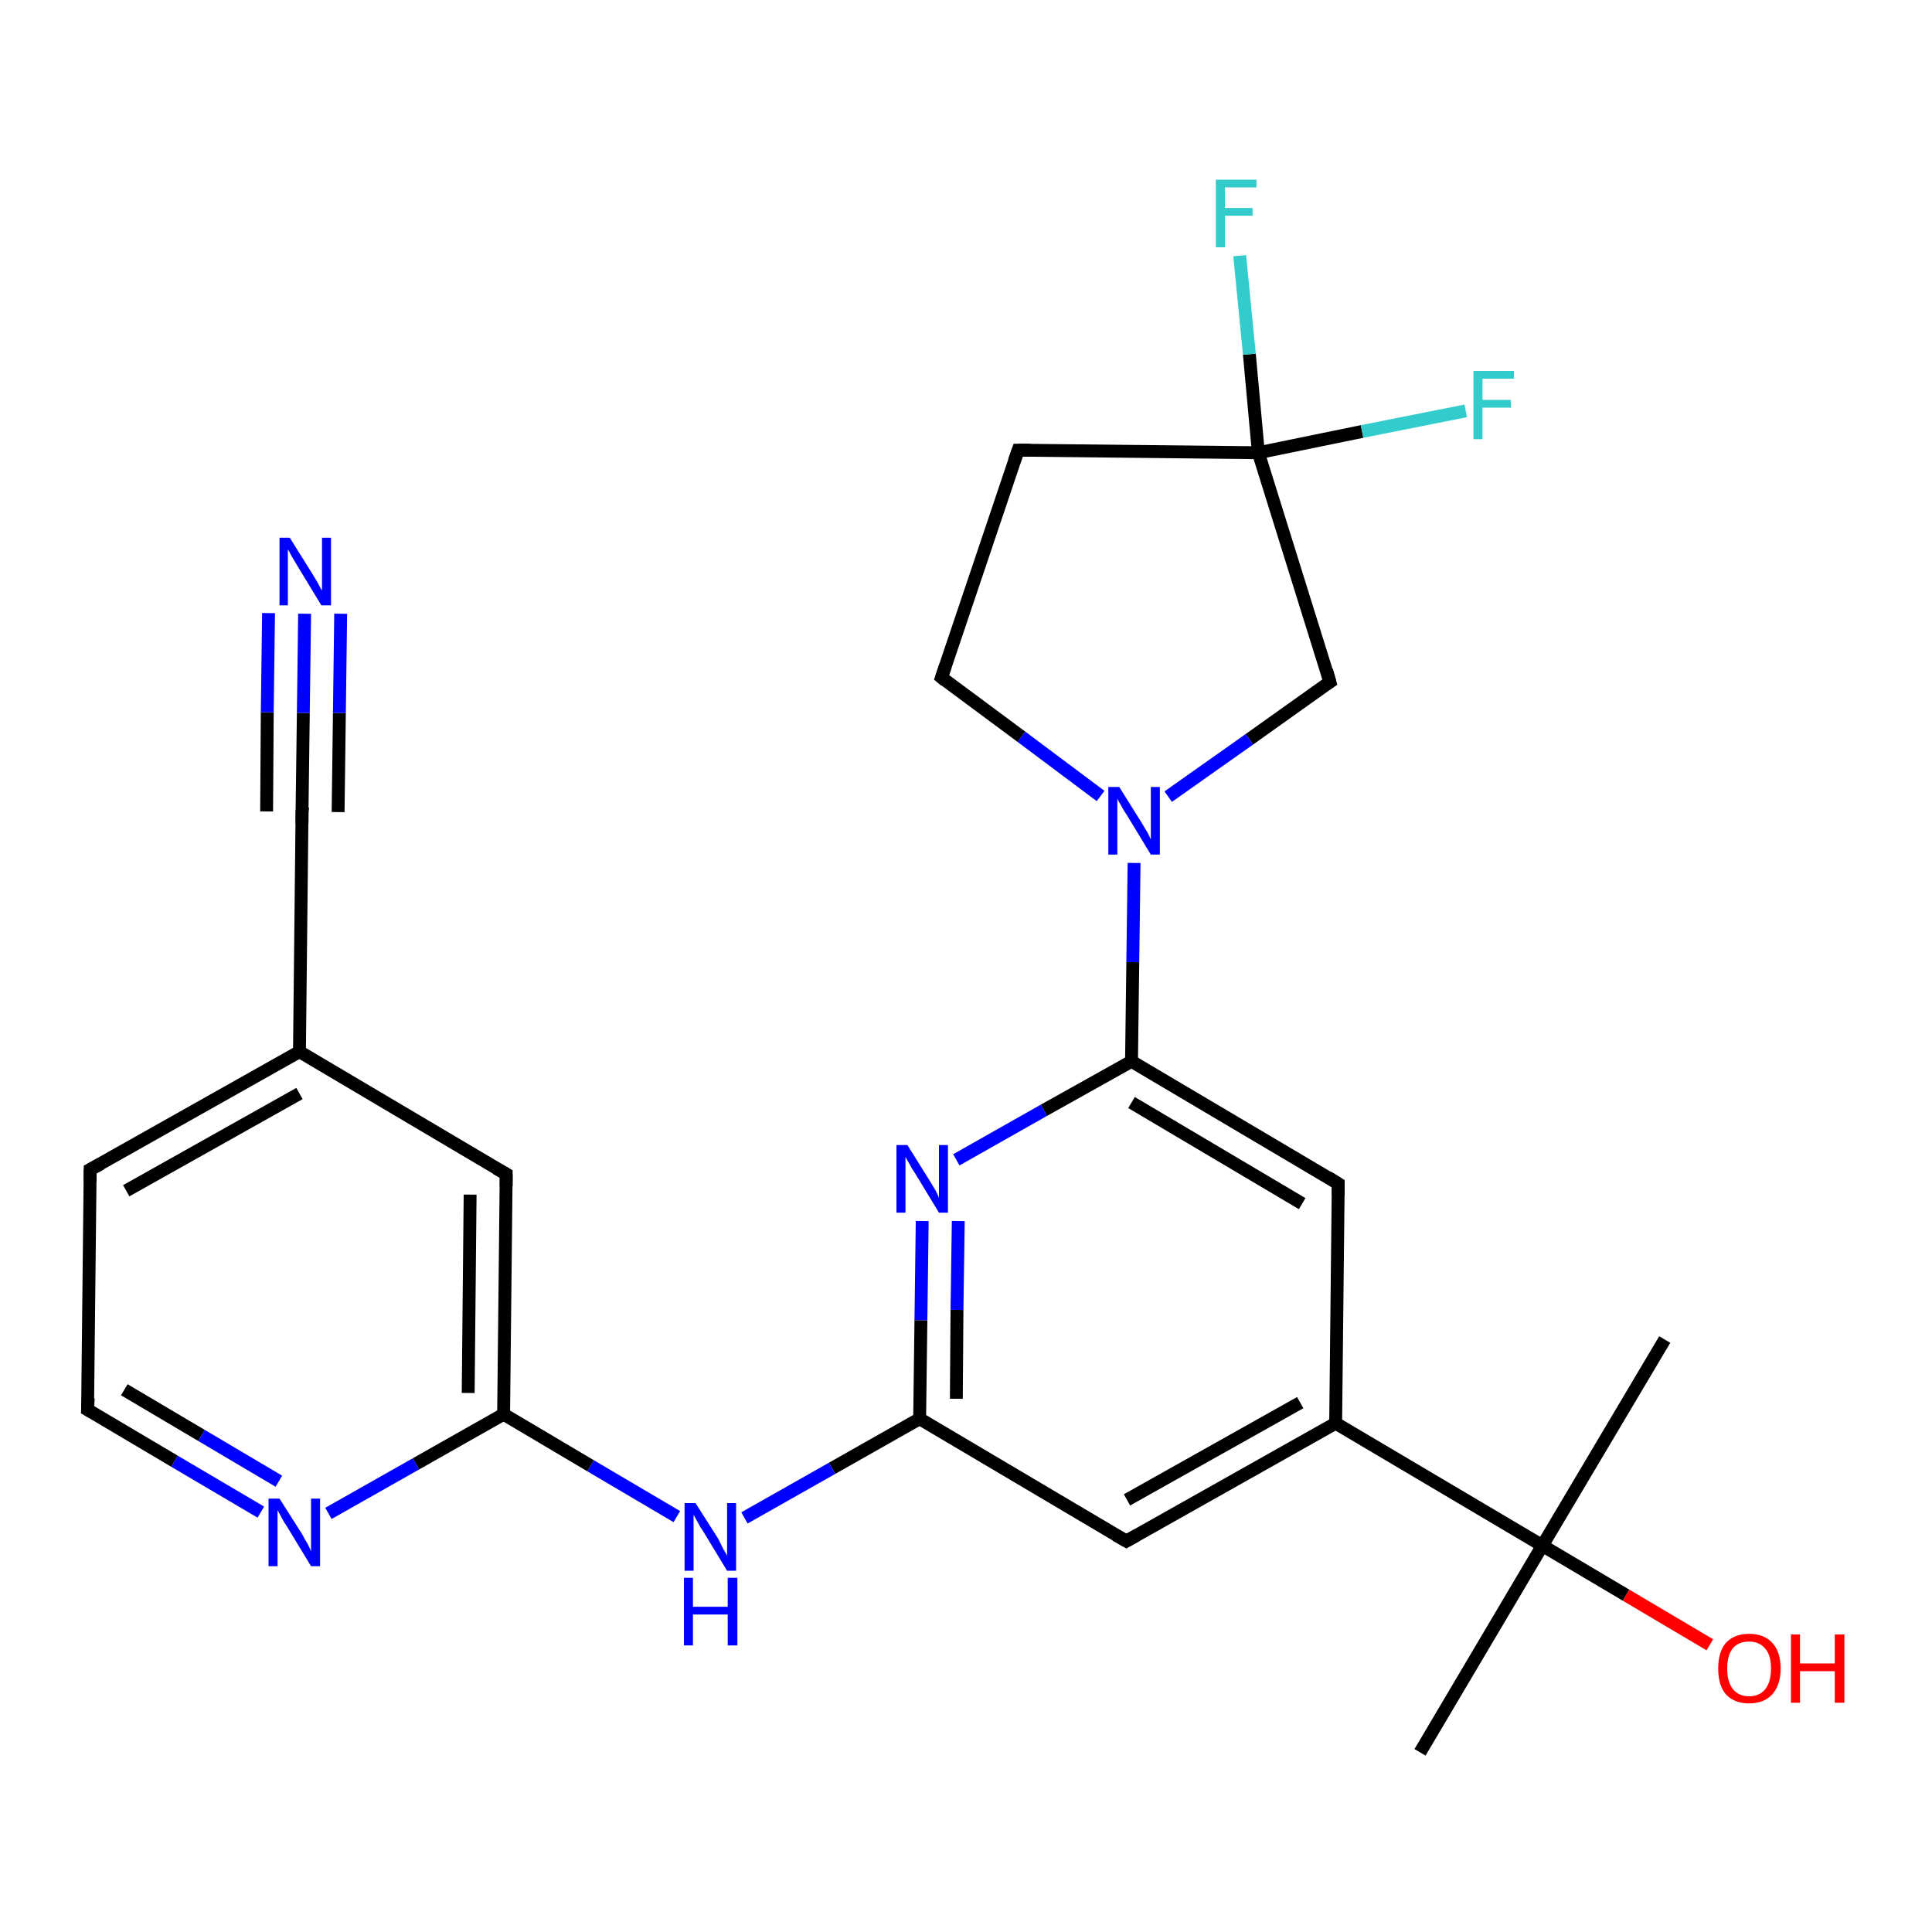 <?xml version='1.0' encoding='iso-8859-1'?>
<svg version='1.1' baseProfile='full'
              xmlns='http://www.w3.org/2000/svg'
                      xmlns:rdkit='http://www.rdkit.org/xml'
                      xmlns:xlink='http://www.w3.org/1999/xlink'
                  xml:space='preserve'
width='300px' height='300px' viewBox='0 0 300 300'>
<!-- END OF HEADER -->
<rect style='opacity:1.0;fill:#FFFFFF;stroke:none' width='300.0' height='300.0' x='0.0' y='0.0'> </rect>
<path class='bond-0 atom-0 atom-1' d='M 258.5,208.0 L 239.5,240.0' style='fill:none;fill-rule:evenodd;stroke:#000000;stroke-width:2.0px;stroke-linecap:butt;stroke-linejoin:miter;stroke-opacity:1' />
<path class='bond-1 atom-1 atom-2' d='M 239.5,240.0 L 220.5,272.1' style='fill:none;fill-rule:evenodd;stroke:#000000;stroke-width:2.0px;stroke-linecap:butt;stroke-linejoin:miter;stroke-opacity:1' />
<path class='bond-2 atom-1 atom-3' d='M 239.5,240.0 L 252.5,247.7' style='fill:none;fill-rule:evenodd;stroke:#000000;stroke-width:2.0px;stroke-linecap:butt;stroke-linejoin:miter;stroke-opacity:1' />
<path class='bond-2 atom-1 atom-3' d='M 252.5,247.7 L 265.5,255.4' style='fill:none;fill-rule:evenodd;stroke:#FF0000;stroke-width:2.0px;stroke-linecap:butt;stroke-linejoin:miter;stroke-opacity:1' />
<path class='bond-3 atom-1 atom-4' d='M 239.5,240.0 L 207.4,221.0' style='fill:none;fill-rule:evenodd;stroke:#000000;stroke-width:2.0px;stroke-linecap:butt;stroke-linejoin:miter;stroke-opacity:1' />
<path class='bond-4 atom-4 atom-5' d='M 207.4,221.0 L 174.9,239.3' style='fill:none;fill-rule:evenodd;stroke:#000000;stroke-width:2.0px;stroke-linecap:butt;stroke-linejoin:miter;stroke-opacity:1' />
<path class='bond-4 atom-4 atom-5' d='M 201.9,217.8 L 175.0,232.9' style='fill:none;fill-rule:evenodd;stroke:#000000;stroke-width:2.0px;stroke-linecap:butt;stroke-linejoin:miter;stroke-opacity:1' />
<path class='bond-5 atom-5 atom-6' d='M 174.9,239.3 L 142.8,220.3' style='fill:none;fill-rule:evenodd;stroke:#000000;stroke-width:2.0px;stroke-linecap:butt;stroke-linejoin:miter;stroke-opacity:1' />
<path class='bond-6 atom-6 atom-7' d='M 142.8,220.3 L 129.2,228.0' style='fill:none;fill-rule:evenodd;stroke:#000000;stroke-width:2.0px;stroke-linecap:butt;stroke-linejoin:miter;stroke-opacity:1' />
<path class='bond-6 atom-6 atom-7' d='M 129.2,228.0 L 115.6,235.7' style='fill:none;fill-rule:evenodd;stroke:#0000FF;stroke-width:2.0px;stroke-linecap:butt;stroke-linejoin:miter;stroke-opacity:1' />
<path class='bond-7 atom-7 atom-8' d='M 105.1,235.5 L 91.7,227.6' style='fill:none;fill-rule:evenodd;stroke:#0000FF;stroke-width:2.0px;stroke-linecap:butt;stroke-linejoin:miter;stroke-opacity:1' />
<path class='bond-7 atom-7 atom-8' d='M 91.7,227.6 L 78.2,219.6' style='fill:none;fill-rule:evenodd;stroke:#000000;stroke-width:2.0px;stroke-linecap:butt;stroke-linejoin:miter;stroke-opacity:1' />
<path class='bond-8 atom-8 atom-9' d='M 78.2,219.6 L 78.6,182.3' style='fill:none;fill-rule:evenodd;stroke:#000000;stroke-width:2.0px;stroke-linecap:butt;stroke-linejoin:miter;stroke-opacity:1' />
<path class='bond-8 atom-8 atom-9' d='M 72.7,216.3 L 73.0,185.5' style='fill:none;fill-rule:evenodd;stroke:#000000;stroke-width:2.0px;stroke-linecap:butt;stroke-linejoin:miter;stroke-opacity:1' />
<path class='bond-9 atom-9 atom-10' d='M 78.6,182.3 L 46.5,163.3' style='fill:none;fill-rule:evenodd;stroke:#000000;stroke-width:2.0px;stroke-linecap:butt;stroke-linejoin:miter;stroke-opacity:1' />
<path class='bond-10 atom-10 atom-11' d='M 46.5,163.3 L 14.0,181.6' style='fill:none;fill-rule:evenodd;stroke:#000000;stroke-width:2.0px;stroke-linecap:butt;stroke-linejoin:miter;stroke-opacity:1' />
<path class='bond-10 atom-10 atom-11' d='M 46.5,169.8 L 19.6,184.9' style='fill:none;fill-rule:evenodd;stroke:#000000;stroke-width:2.0px;stroke-linecap:butt;stroke-linejoin:miter;stroke-opacity:1' />
<path class='bond-11 atom-11 atom-12' d='M 14.0,181.6 L 13.6,218.9' style='fill:none;fill-rule:evenodd;stroke:#000000;stroke-width:2.0px;stroke-linecap:butt;stroke-linejoin:miter;stroke-opacity:1' />
<path class='bond-12 atom-12 atom-13' d='M 13.6,218.9 L 27.1,226.9' style='fill:none;fill-rule:evenodd;stroke:#000000;stroke-width:2.0px;stroke-linecap:butt;stroke-linejoin:miter;stroke-opacity:1' />
<path class='bond-12 atom-12 atom-13' d='M 27.1,226.9 L 40.5,234.8' style='fill:none;fill-rule:evenodd;stroke:#0000FF;stroke-width:2.0px;stroke-linecap:butt;stroke-linejoin:miter;stroke-opacity:1' />
<path class='bond-12 atom-12 atom-13' d='M 19.3,215.8 L 31.3,222.9' style='fill:none;fill-rule:evenodd;stroke:#000000;stroke-width:2.0px;stroke-linecap:butt;stroke-linejoin:miter;stroke-opacity:1' />
<path class='bond-12 atom-12 atom-13' d='M 31.3,222.9 L 43.3,230.0' style='fill:none;fill-rule:evenodd;stroke:#0000FF;stroke-width:2.0px;stroke-linecap:butt;stroke-linejoin:miter;stroke-opacity:1' />
<path class='bond-13 atom-10 atom-14' d='M 46.5,163.3 L 46.9,126.1' style='fill:none;fill-rule:evenodd;stroke:#000000;stroke-width:2.0px;stroke-linecap:butt;stroke-linejoin:miter;stroke-opacity:1' />
<path class='bond-14 atom-14 atom-15' d='M 46.9,126.1 L 47.1,110.7' style='fill:none;fill-rule:evenodd;stroke:#000000;stroke-width:2.0px;stroke-linecap:butt;stroke-linejoin:miter;stroke-opacity:1' />
<path class='bond-14 atom-14 atom-15' d='M 47.1,110.7 L 47.3,95.3' style='fill:none;fill-rule:evenodd;stroke:#0000FF;stroke-width:2.0px;stroke-linecap:butt;stroke-linejoin:miter;stroke-opacity:1' />
<path class='bond-14 atom-14 atom-15' d='M 41.4,126.0 L 41.5,110.6' style='fill:none;fill-rule:evenodd;stroke:#000000;stroke-width:2.0px;stroke-linecap:butt;stroke-linejoin:miter;stroke-opacity:1' />
<path class='bond-14 atom-14 atom-15' d='M 41.5,110.6 L 41.7,95.2' style='fill:none;fill-rule:evenodd;stroke:#0000FF;stroke-width:2.0px;stroke-linecap:butt;stroke-linejoin:miter;stroke-opacity:1' />
<path class='bond-14 atom-14 atom-15' d='M 52.5,126.1 L 52.7,110.7' style='fill:none;fill-rule:evenodd;stroke:#000000;stroke-width:2.0px;stroke-linecap:butt;stroke-linejoin:miter;stroke-opacity:1' />
<path class='bond-14 atom-14 atom-15' d='M 52.7,110.7 L 52.9,95.3' style='fill:none;fill-rule:evenodd;stroke:#0000FF;stroke-width:2.0px;stroke-linecap:butt;stroke-linejoin:miter;stroke-opacity:1' />
<path class='bond-15 atom-6 atom-16' d='M 142.8,220.3 L 143.0,205.0' style='fill:none;fill-rule:evenodd;stroke:#000000;stroke-width:2.0px;stroke-linecap:butt;stroke-linejoin:miter;stroke-opacity:1' />
<path class='bond-15 atom-6 atom-16' d='M 143.0,205.0 L 143.2,189.6' style='fill:none;fill-rule:evenodd;stroke:#0000FF;stroke-width:2.0px;stroke-linecap:butt;stroke-linejoin:miter;stroke-opacity:1' />
<path class='bond-15 atom-6 atom-16' d='M 148.5,217.2 L 148.6,203.4' style='fill:none;fill-rule:evenodd;stroke:#000000;stroke-width:2.0px;stroke-linecap:butt;stroke-linejoin:miter;stroke-opacity:1' />
<path class='bond-15 atom-6 atom-16' d='M 148.6,203.4 L 148.8,189.6' style='fill:none;fill-rule:evenodd;stroke:#0000FF;stroke-width:2.0px;stroke-linecap:butt;stroke-linejoin:miter;stroke-opacity:1' />
<path class='bond-16 atom-16 atom-17' d='M 148.5,180.1 L 162.1,172.4' style='fill:none;fill-rule:evenodd;stroke:#0000FF;stroke-width:2.0px;stroke-linecap:butt;stroke-linejoin:miter;stroke-opacity:1' />
<path class='bond-16 atom-16 atom-17' d='M 162.1,172.4 L 175.7,164.8' style='fill:none;fill-rule:evenodd;stroke:#000000;stroke-width:2.0px;stroke-linecap:butt;stroke-linejoin:miter;stroke-opacity:1' />
<path class='bond-17 atom-17 atom-18' d='M 175.7,164.8 L 207.8,183.8' style='fill:none;fill-rule:evenodd;stroke:#000000;stroke-width:2.0px;stroke-linecap:butt;stroke-linejoin:miter;stroke-opacity:1' />
<path class='bond-17 atom-17 atom-18' d='M 175.7,171.2 L 202.2,186.9' style='fill:none;fill-rule:evenodd;stroke:#000000;stroke-width:2.0px;stroke-linecap:butt;stroke-linejoin:miter;stroke-opacity:1' />
<path class='bond-18 atom-17 atom-19' d='M 175.7,164.8 L 175.9,149.4' style='fill:none;fill-rule:evenodd;stroke:#000000;stroke-width:2.0px;stroke-linecap:butt;stroke-linejoin:miter;stroke-opacity:1' />
<path class='bond-18 atom-17 atom-19' d='M 175.9,149.4 L 176.1,134.0' style='fill:none;fill-rule:evenodd;stroke:#0000FF;stroke-width:2.0px;stroke-linecap:butt;stroke-linejoin:miter;stroke-opacity:1' />
<path class='bond-19 atom-19 atom-20' d='M 170.9,123.6 L 158.6,114.4' style='fill:none;fill-rule:evenodd;stroke:#0000FF;stroke-width:2.0px;stroke-linecap:butt;stroke-linejoin:miter;stroke-opacity:1' />
<path class='bond-19 atom-19 atom-20' d='M 158.6,114.4 L 146.2,105.2' style='fill:none;fill-rule:evenodd;stroke:#000000;stroke-width:2.0px;stroke-linecap:butt;stroke-linejoin:miter;stroke-opacity:1' />
<path class='bond-20 atom-20 atom-21' d='M 146.2,105.2 L 158.1,69.9' style='fill:none;fill-rule:evenodd;stroke:#000000;stroke-width:2.0px;stroke-linecap:butt;stroke-linejoin:miter;stroke-opacity:1' />
<path class='bond-21 atom-21 atom-22' d='M 158.1,69.9 L 195.4,70.3' style='fill:none;fill-rule:evenodd;stroke:#000000;stroke-width:2.0px;stroke-linecap:butt;stroke-linejoin:miter;stroke-opacity:1' />
<path class='bond-22 atom-22 atom-23' d='M 195.4,70.3 L 194.0,55.0' style='fill:none;fill-rule:evenodd;stroke:#000000;stroke-width:2.0px;stroke-linecap:butt;stroke-linejoin:miter;stroke-opacity:1' />
<path class='bond-22 atom-22 atom-23' d='M 194.0,55.0 L 192.5,39.7' style='fill:none;fill-rule:evenodd;stroke:#33CCCC;stroke-width:2.0px;stroke-linecap:butt;stroke-linejoin:miter;stroke-opacity:1' />
<path class='bond-23 atom-22 atom-24' d='M 195.4,70.3 L 211.5,67.0' style='fill:none;fill-rule:evenodd;stroke:#000000;stroke-width:2.0px;stroke-linecap:butt;stroke-linejoin:miter;stroke-opacity:1' />
<path class='bond-23 atom-22 atom-24' d='M 211.5,67.0 L 227.6,63.8' style='fill:none;fill-rule:evenodd;stroke:#33CCCC;stroke-width:2.0px;stroke-linecap:butt;stroke-linejoin:miter;stroke-opacity:1' />
<path class='bond-24 atom-22 atom-25' d='M 195.4,70.3 L 206.5,105.9' style='fill:none;fill-rule:evenodd;stroke:#000000;stroke-width:2.0px;stroke-linecap:butt;stroke-linejoin:miter;stroke-opacity:1' />
<path class='bond-25 atom-18 atom-4' d='M 207.8,183.8 L 207.4,221.0' style='fill:none;fill-rule:evenodd;stroke:#000000;stroke-width:2.0px;stroke-linecap:butt;stroke-linejoin:miter;stroke-opacity:1' />
<path class='bond-26 atom-25 atom-19' d='M 206.5,105.9 L 194.0,114.8' style='fill:none;fill-rule:evenodd;stroke:#000000;stroke-width:2.0px;stroke-linecap:butt;stroke-linejoin:miter;stroke-opacity:1' />
<path class='bond-26 atom-25 atom-19' d='M 194.0,114.8 L 181.4,123.7' style='fill:none;fill-rule:evenodd;stroke:#0000FF;stroke-width:2.0px;stroke-linecap:butt;stroke-linejoin:miter;stroke-opacity:1' />
<path class='bond-27 atom-13 atom-8' d='M 51.0,235.0 L 64.6,227.3' style='fill:none;fill-rule:evenodd;stroke:#0000FF;stroke-width:2.0px;stroke-linecap:butt;stroke-linejoin:miter;stroke-opacity:1' />
<path class='bond-27 atom-13 atom-8' d='M 64.6,227.3 L 78.2,219.6' style='fill:none;fill-rule:evenodd;stroke:#000000;stroke-width:2.0px;stroke-linecap:butt;stroke-linejoin:miter;stroke-opacity:1' />
<path d='M 176.5,238.4 L 174.9,239.3 L 173.3,238.4' style='fill:none;stroke:#000000;stroke-width:2.0px;stroke-linecap:butt;stroke-linejoin:miter;stroke-opacity:1;' />
<path d='M 78.6,184.2 L 78.6,182.3 L 77.0,181.4' style='fill:none;stroke:#000000;stroke-width:2.0px;stroke-linecap:butt;stroke-linejoin:miter;stroke-opacity:1;' />
<path d='M 15.7,180.7 L 14.0,181.6 L 14.0,183.5' style='fill:none;stroke:#000000;stroke-width:2.0px;stroke-linecap:butt;stroke-linejoin:miter;stroke-opacity:1;' />
<path d='M 13.7,217.1 L 13.6,218.9 L 14.3,219.3' style='fill:none;stroke:#000000;stroke-width:2.0px;stroke-linecap:butt;stroke-linejoin:miter;stroke-opacity:1;' />
<path d='M 46.9,127.9 L 46.9,126.1 L 47.0,125.3' style='fill:none;stroke:#000000;stroke-width:2.0px;stroke-linecap:butt;stroke-linejoin:miter;stroke-opacity:1;' />
<path d='M 206.2,182.8 L 207.8,183.8 L 207.8,185.6' style='fill:none;stroke:#000000;stroke-width:2.0px;stroke-linecap:butt;stroke-linejoin:miter;stroke-opacity:1;' />
<path d='M 146.8,105.7 L 146.2,105.2 L 146.8,103.4' style='fill:none;stroke:#000000;stroke-width:2.0px;stroke-linecap:butt;stroke-linejoin:miter;stroke-opacity:1;' />
<path d='M 157.5,71.6 L 158.1,69.9 L 160.0,69.9' style='fill:none;stroke:#000000;stroke-width:2.0px;stroke-linecap:butt;stroke-linejoin:miter;stroke-opacity:1;' />
<path d='M 206.0,104.1 L 206.5,105.9 L 205.9,106.3' style='fill:none;stroke:#000000;stroke-width:2.0px;stroke-linecap:butt;stroke-linejoin:miter;stroke-opacity:1;' />
<path class='atom-3' d='M 266.8 259.1
Q 266.8 256.5, 268.0 255.1
Q 269.3 253.7, 271.6 253.7
Q 273.9 253.7, 275.2 255.1
Q 276.5 256.5, 276.5 259.1
Q 276.5 261.6, 275.2 263.1
Q 273.9 264.5, 271.6 264.5
Q 269.3 264.5, 268.0 263.1
Q 266.8 261.7, 266.8 259.1
M 271.6 263.4
Q 273.2 263.4, 274.1 262.3
Q 275.0 261.2, 275.0 259.1
Q 275.0 257.0, 274.1 256.0
Q 273.2 254.9, 271.6 254.9
Q 270.0 254.9, 269.1 255.9
Q 268.2 257.0, 268.2 259.1
Q 268.2 261.2, 269.1 262.3
Q 270.0 263.4, 271.6 263.4
' fill='#FF0000'/>
<path class='atom-3' d='M 278.1 253.8
L 279.5 253.8
L 279.5 258.3
L 284.9 258.3
L 284.9 253.8
L 286.4 253.8
L 286.4 264.4
L 284.9 264.4
L 284.9 259.5
L 279.5 259.5
L 279.5 264.4
L 278.1 264.4
L 278.1 253.8
' fill='#FF0000'/>
<path class='atom-7' d='M 108.0 233.4
L 111.5 238.9
Q 111.8 239.5, 112.3 240.5
Q 112.9 241.5, 112.9 241.6
L 112.9 233.4
L 114.3 233.4
L 114.3 243.9
L 112.9 243.9
L 109.2 237.8
Q 108.7 237.1, 108.3 236.3
Q 107.8 235.4, 107.7 235.2
L 107.7 243.9
L 106.3 243.9
L 106.3 233.4
L 108.0 233.4
' fill='#0000FF'/>
<path class='atom-7' d='M 106.2 245.0
L 107.6 245.0
L 107.6 249.5
L 113.0 249.5
L 113.0 245.0
L 114.5 245.0
L 114.5 255.5
L 113.0 255.5
L 113.0 250.7
L 107.6 250.7
L 107.6 255.5
L 106.2 255.5
L 106.2 245.0
' fill='#0000FF'/>
<path class='atom-13' d='M 43.4 232.7
L 46.9 238.2
Q 47.2 238.8, 47.8 239.8
Q 48.3 240.8, 48.3 240.9
L 48.3 232.7
L 49.7 232.7
L 49.7 243.2
L 48.3 243.2
L 44.6 237.1
Q 44.1 236.4, 43.7 235.6
Q 43.2 234.7, 43.1 234.5
L 43.1 243.2
L 41.7 243.2
L 41.7 232.7
L 43.4 232.7
' fill='#0000FF'/>
<path class='atom-15' d='M 45.0 83.5
L 48.5 89.1
Q 48.8 89.6, 49.4 90.6
Q 49.9 91.6, 50.0 91.7
L 50.0 83.5
L 51.4 83.5
L 51.4 94.0
L 49.9 94.0
L 46.2 87.9
Q 45.8 87.2, 45.3 86.4
Q 44.9 85.6, 44.7 85.3
L 44.7 94.0
L 43.4 94.0
L 43.4 83.5
L 45.0 83.5
' fill='#0000FF'/>
<path class='atom-16' d='M 140.9 177.8
L 144.4 183.4
Q 144.7 183.9, 145.3 184.9
Q 145.8 185.9, 145.8 186.0
L 145.8 177.8
L 147.2 177.8
L 147.2 188.3
L 145.8 188.3
L 142.1 182.2
Q 141.6 181.5, 141.2 180.7
Q 140.7 179.9, 140.6 179.6
L 140.6 188.3
L 139.2 188.3
L 139.2 177.8
L 140.9 177.8
' fill='#0000FF'/>
<path class='atom-19' d='M 173.8 122.2
L 177.3 127.8
Q 177.6 128.3, 178.2 129.3
Q 178.7 130.3, 178.7 130.4
L 178.7 122.2
L 180.1 122.2
L 180.1 132.7
L 178.7 132.7
L 175.0 126.6
Q 174.5 125.9, 174.1 125.1
Q 173.6 124.3, 173.5 124.0
L 173.5 132.7
L 172.1 132.7
L 172.1 122.2
L 173.8 122.2
' fill='#0000FF'/>
<path class='atom-23' d='M 188.8 27.9
L 195.1 27.9
L 195.1 29.1
L 190.2 29.1
L 190.2 32.3
L 194.5 32.3
L 194.5 33.5
L 190.2 33.5
L 190.2 38.4
L 188.8 38.4
L 188.8 27.9
' fill='#33CCCC'/>
<path class='atom-24' d='M 228.8 57.6
L 235.1 57.6
L 235.1 58.8
L 230.2 58.8
L 230.2 62.1
L 234.6 62.1
L 234.6 63.3
L 230.2 63.3
L 230.2 68.2
L 228.8 68.2
L 228.8 57.6
' fill='#33CCCC'/>
</svg>
